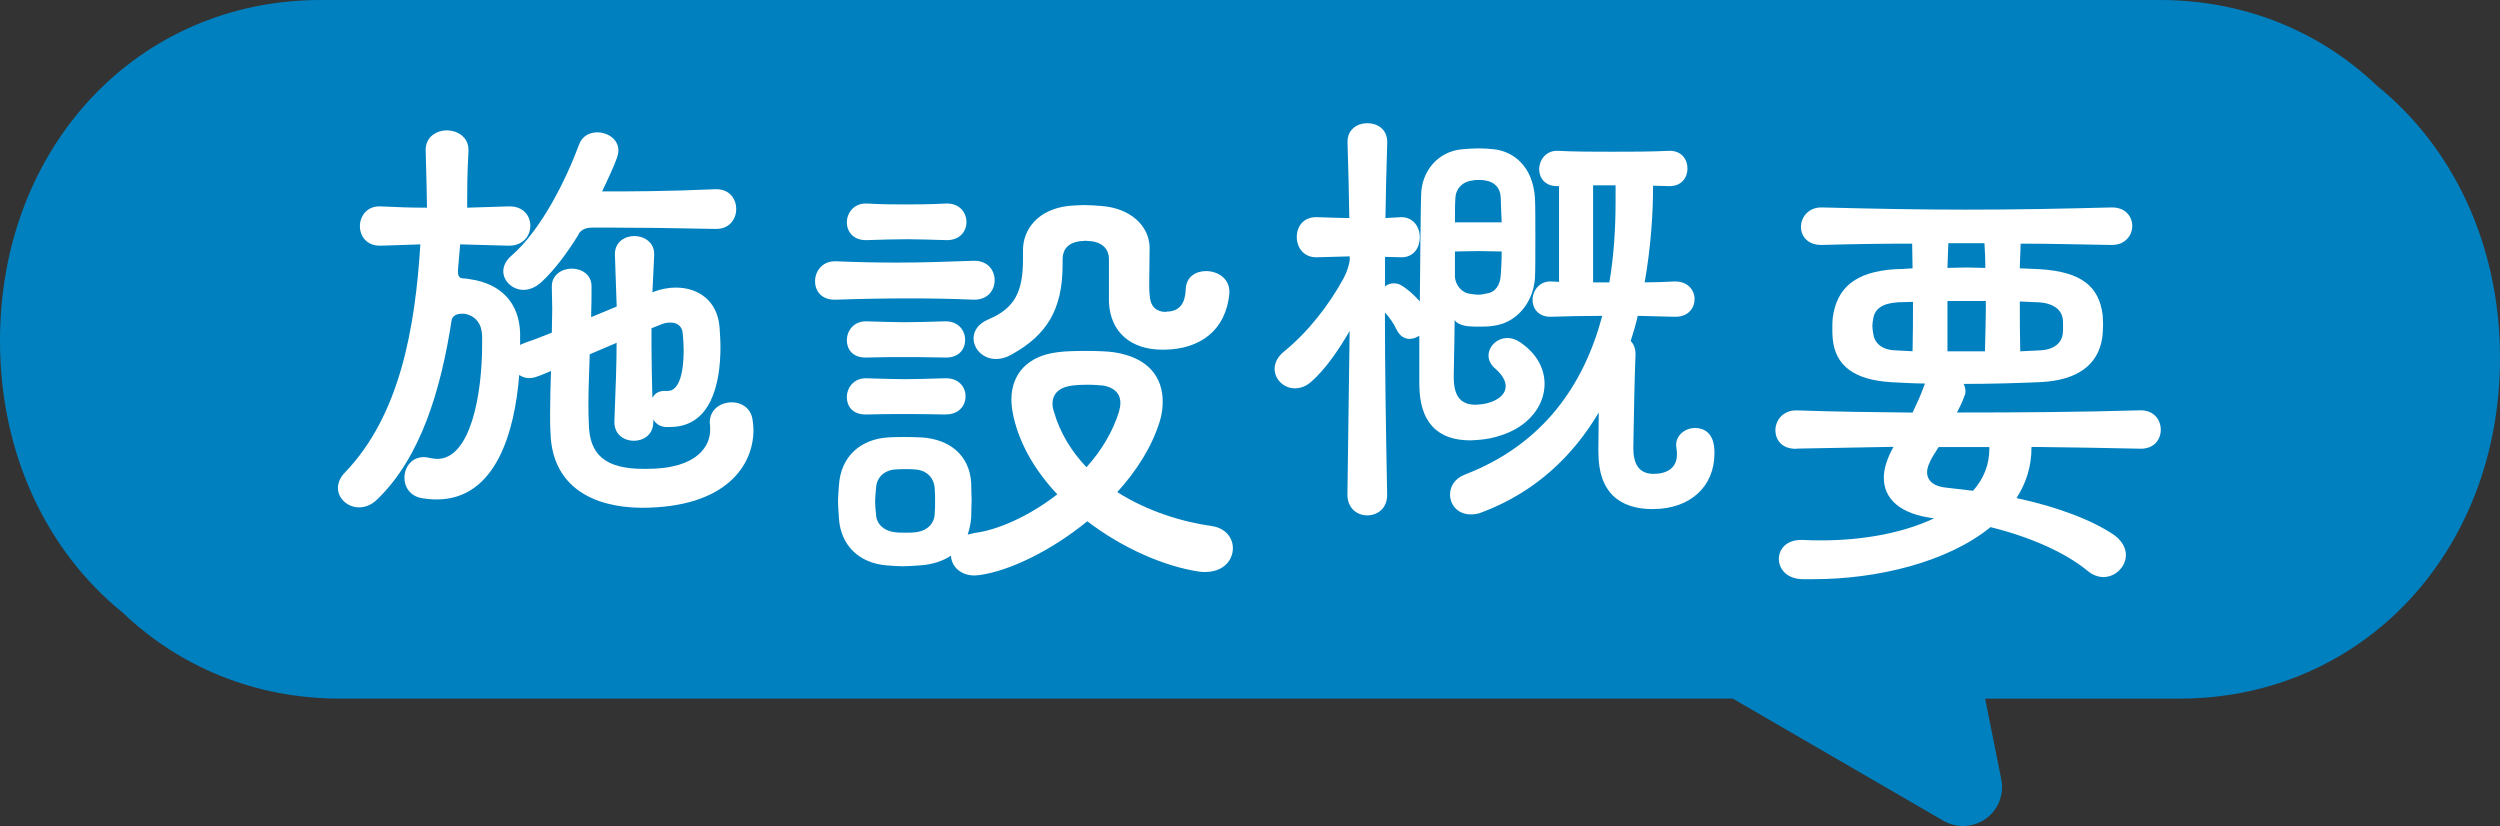 <?xml version="1.0" encoding="UTF-8"?><svg id="_レイヤー_2" xmlns="http://www.w3.org/2000/svg" viewBox="0 0 305.99 101.11"><rect x="0" y="0" width="305.99" height="101.11" fill="#333333" stroke="none"/><defs><style>.cls-1{fill:#fff;}.cls-2{fill:#0080bf;fill-rule:evenodd;}</style></defs><g id="_内容"><path class="cls-2" d="m290.93,10.49c-6.89-6.58-16.13-10.49-26.58-10.49H39.25C16.87,0,0,17.93,0,41.71c0,13.92,5.78,25.82,15.06,33.31,6.89,6.58,16.13,10.49,26.58,10.49h170.45l25.78,14.95c.74.43,1.57.64,2.4.64.98,0,1.95-.3,2.78-.89,1.53-1.09,2.27-2.98,1.9-4.82l-1.98-9.88h23.77c22.38,0,39.25-17.93,39.25-41.71,0-13.92-5.79-25.82-15.06-33.31Z"/><path class="cls-1" d="m79.96,51.68c0,1.51-1.19,2.27-2.38,2.27s-2.38-.76-2.38-2.27v-.16c.16-4.16.27-6.97.27-9.56l-3.29,1.4c-.05,1.94-.16,4-.16,5.99,0,.81,0,1.67.05,2.48.05,3.78,1.94,5.56,6.75,5.56h.32c6.48,0,7.78-3.02,7.78-4.75v-.43c0-.16-.05-.32-.05-.49,0-1.62,1.35-2.48,2.7-2.48,1.13,0,2.32.65,2.54,2.11.05.43.11.81.11,1.3,0,4.21-3.24,9.5-13.72,9.5-5.94-.05-10.91-2.59-11.12-9.13-.05-.7-.05-1.51-.05-2.48,0-1.51.05-3.24.11-5.13-.7.27-1.24.54-1.62.65-.38.16-.76.22-1.08.22-.43,0-.86-.16-1.19-.38-.54,6.86-2.81,15.23-10.1,15.23-.59,0-1.19-.05-1.84-.16-1.46-.27-2.11-1.4-2.11-2.48,0-1.3.86-2.54,2.38-2.54.22,0,.49.05.76.11.32.05.59.11.86.11,4.1,0,5.51-7.88,5.51-13.99v-.97c0-1.46-.7-2.54-2.16-2.81h-.32c-.7,0-1.08.27-1.24.7-1.3,8.53-3.78,16.9-9.13,22.03-.7.7-1.51.97-2.21.97-1.4,0-2.59-1.08-2.59-2.38,0-.59.27-1.3.86-1.89,6.75-7.02,8.59-17.71,9.23-27.92l-4.75.16h-.22c-1.62,0-2.43-1.19-2.43-2.38s.81-2.43,2.38-2.43h.11c2.11.11,3.94.16,5.72.16,0-.86-.05-3.08-.16-6.97v-.11c0-1.57,1.3-2.38,2.59-2.38s2.65.81,2.65,2.38v.11c-.16,3.02-.16,4.81-.16,5.89v1.08l5.08-.16h.11c1.73,0,2.54,1.19,2.54,2.38s-.86,2.43-2.59,2.43h-.11l-5.89-.16-.27,3.19v.16c0,.38.11.81.59.81.27,0,.59.05.92.11,3.73.54,5.99,2.86,6.1,6.59v1.46c.16-.11.38-.16.59-.27.65-.22,1.84-.65,3.29-1.24,0-.97.05-1.94.05-2.92,0-.92-.05-1.78-.05-2.65v-.11c0-1.4,1.24-2.16,2.43-2.16s2.43.7,2.43,2.16c0,1.19,0,2.48-.05,3.78l3.13-1.3-.22-6.37v-.05c0-1.46,1.19-2.21,2.38-2.21s2.43.76,2.43,2.21v.11l-.22,4.59.22-.11c.86-.32,1.78-.49,2.65-.49,2.65,0,5.08,1.51,5.35,4.86.05.76.11,1.57.11,2.43,0,4.54-1.19,9.77-6.16,9.77h-.59c-.7-.05-1.19-.43-1.46-.92v.32Zm-9.13-23c-1.4,2.27-2.97,4.37-4.54,5.83-.7.65-1.51.97-2.21.97-1.35,0-2.48-1.08-2.48-2.27,0-.65.32-1.35,1.03-1.94,3.67-3.19,6.7-9.4,8.26-13.61.38-1.03,1.3-1.46,2.21-1.46,1.3,0,2.59.86,2.59,2.21,0,.27-.05.54-.16.86-.43,1.19-1.08,2.59-1.84,4.16,3.29,0,7.83,0,13.88-.27h.11c1.62,0,2.43,1.19,2.43,2.43s-.86,2.48-2.54,2.43c-5.13-.11-9.34-.16-12.42-.16h-2.7c-.92,0-1.3.38-1.51.59,0,.05-.05.11-.11.16v.05Zm8.91,11.5v2.05c0,1.89.05,3.89.11,6.48.27-.54.76-.86,1.46-.86h.43c1.4,0,1.94-2.27,1.94-4.97,0-.65-.05-1.35-.11-2-.05-1.03-.76-1.4-1.51-1.4-.32,0-.65.05-.97.16l-1.35.54Z"/><path class="cls-1" d="m102.14,36.68c-1.62,0-2.38-1.08-2.38-2.27s.86-2.43,2.43-2.43h.11c2.54.11,5.02.16,7.51.16,3.13,0,6.21-.11,9.34-.22h.11c1.67,0,2.48,1.19,2.48,2.38s-.81,2.38-2.48,2.38h-.11c-2.54-.11-5.13-.16-7.72-.16-2.97,0-5.99.05-9.13.16h-.16Zm17.01,28.57c2.86-.32,6.8-2.05,10.26-4.75-2.59-2.75-4.54-5.94-5.35-9.45-.16-.76-.27-1.46-.27-2.11,0-3.24,2.05-5.4,5.67-5.83.7-.11,2.05-.16,3.4-.16s2.7.05,3.46.16c4.32.65,5.99,3.13,5.99,6.05,0,.81-.11,1.62-.38,2.48-.97,3.08-2.81,5.99-5.18,8.59,3.73,2.38,8.05,3.67,11.61,4.16,1.67.27,2.54,1.46,2.54,2.7,0,1.46-1.13,2.92-3.4,2.92-.22,0-.49,0-.76-.05-4.27-.65-9.34-2.86-13.66-6.16-4.43,3.62-9.56,6.1-13.23,6.59-.22,0-.38.05-.54.05-1.84,0-2.86-1.19-2.92-2.43-.97.65-2.21,1.08-3.78,1.19-.86.05-1.46.11-2.05.11-.65,0-1.24-.05-2.05-.11-3.29-.27-5.62-2.38-5.83-5.78-.05-.92-.11-1.51-.11-2.05,0-.59.05-1.13.11-1.94.22-3.62,2.7-5.67,5.99-5.89.7-.05,1.3-.05,1.94-.05.59,0,1.3,0,2.21.05,3.35.22,5.83,2.11,6.05,5.56,0,.86.05,1.51.05,2.11,0,.65-.05,1.3-.05,2.11-.05.76-.22,1.46-.43,2.11l.7-.16Zm-3.24-40.34c1.57,0,2.38,1.13,2.38,2.27s-.81,2.21-2.38,2.21h-.11c-1.94-.05-3.4-.11-4.7-.11-1.62,0-3.08.05-5.02.11h-.11c-1.57,0-2.32-1.08-2.32-2.16,0-1.13.81-2.32,2.32-2.32h.11c1.94.11,3.29.11,4.7.11s2.86,0,5.02-.11h.11Zm-.11,18.85h-.16c-2.16-.05-3.67-.05-5.08-.05s-2.75,0-4.48.05h-.16c-1.57,0-2.27-1.03-2.27-2.11,0-1.13.81-2.32,2.32-2.32h.11c1.94.05,3.24.11,4.59.11s2.81-.05,4.97-.11h.11c1.57,0,2.38,1.13,2.38,2.27s-.76,2.16-2.32,2.16Zm0,6.97h-.16c-2.16-.05-3.67-.05-5.08-.05s-2.75,0-4.48.05h-.16c-1.57,0-2.27-1.03-2.27-2.11,0-1.13.81-2.32,2.32-2.32h.11c1.94.05,3.24.11,4.59.11s2.81-.05,4.97-.11h.16c1.57,0,2.38,1.08,2.38,2.21s-.81,2.21-2.38,2.21Zm-1.4,12.2c.05-.59.05-1.08.05-1.57,0-.54,0-1.03-.05-1.62-.05-.97-.7-2.11-2.27-2.27-.43-.05-.81-.05-1.24-.05s-.92,0-1.46.05c-1.3.16-2.16,1.03-2.21,2.32-.05.59-.11,1.08-.11,1.57s.05.97.11,1.57c.05,1.35,1.13,2,2,2.16.49.11,1.03.11,1.57.11s1.08,0,1.62-.11c1.13-.22,1.94-1.03,2-2.16Zm28.35-24.79c1.73,0,2.32-1.13,2.38-2.75.05-1.51,1.24-2.21,2.48-2.21,1.4,0,2.86.86,2.86,2.54v.22c-.43,4.48-3.56,6.8-7.94,6.86h-.27c-3.73,0-6.37-2.05-6.53-5.83v-5.29c0-1.08-.7-2-2.21-2.16-.27,0-.49-.05-.65-.05-.22,0-.38.05-.65.05-1.73.22-2.16,1.24-2.16,2.21v.65c0,5.51-1.94,8.64-6.26,11.02-.65.38-1.3.54-1.89.54-1.62,0-2.75-1.24-2.75-2.54,0-.86.54-1.78,1.84-2.32,3.19-1.35,4.21-3.35,4.21-7.34v-1.13c0-2.59,1.89-4.97,5.51-5.4.65-.05,1.3-.11,1.89-.11.7,0,1.46.05,2.21.11,3.51.27,5.83,2.38,5.89,5.08,0,1.35-.05,2.92-.05,4.16,0,.65,0,1.19.05,1.57.05,1.46.76,2.16,2.05,2.16Zm-5.78,12.2c.11-.38.16-.7.16-1.03,0-1.19-.81-1.89-2.05-2.11-.43-.05-1.19-.11-1.94-.11-.86,0-1.73.05-2.27.16-1.4.27-2.05,1.08-2.05,2.16,0,.27.05.59.16.92.76,2.7,2.21,4.97,4,6.86,1.84-2.05,3.24-4.37,4-6.86Z"/><path class="cls-1" d="m180.73,49.52c.59,0,1.19-.11,1.78-.32,1.19-.43,1.78-1.13,1.78-1.94,0-.65-.43-1.4-1.24-2.11-.59-.49-.86-1.08-.86-1.62,0-1.13,1.03-2.16,2.32-2.16.49,0,1.03.16,1.57.54,2,1.35,2.97,3.19,2.97,5.08,0,2.65-1.94,5.29-5.56,6.37-.86.27-1.73.43-2.65.49-.27,0-.59.05-.86.05-4.05,0-6.26-2.21-6.26-6.91v-5.89c-.38.22-.76.38-1.19.38-.65,0-1.24-.38-1.62-1.19-.32-.7-.86-1.46-1.4-2.05,0,6.7.11,13.82.27,22.25.05,1.73-1.19,2.59-2.43,2.59s-2.43-.86-2.43-2.54v-.05l.27-19.98c-1.4,2.43-3.02,4.75-4.7,6.21-.65.59-1.35.81-2,.81-1.35,0-2.48-1.08-2.48-2.38,0-.7.32-1.46,1.19-2.16,2.86-2.32,5.45-5.62,7.24-8.91.49-.92.65-1.62.76-2.21v-.49l-4,.11c-1.67.05-2.48-1.24-2.48-2.48s.76-2.43,2.38-2.43h.11c1.57.05,2.81.11,3.94.11-.05-2.97-.11-5.99-.22-9.23v-.11c0-1.51,1.19-2.27,2.43-2.27s2.43.76,2.43,2.27v.11c-.11,3.13-.16,6.21-.22,9.23l1.94-.11c1.51,0,2.27,1.24,2.27,2.48s-.76,2.43-2.21,2.43h-.05c-.76,0-1.4-.05-2-.05v3.62c.32-.27.7-.38,1.08-.38.27,0,.59.05.86.22.76.43,1.62,1.19,2.32,2,.05-5.78.11-11.61.16-13.07.05-2.81,2-5.29,5.02-5.56.65-.05,1.35-.11,2-.11.7,0,1.3.05,1.89.11,2.38.27,4.75,2.05,5.02,5.94.05.97.05,2.97.05,4.97s0,4-.05,4.91c-.22,2.92-2.21,5.4-5.02,5.78-.65.11-1.19.11-1.73.11-.49,0-.92,0-1.46-.05-.49-.05-1.35-.27-1.62-.76,0,.7-.05,4-.11,6.75v.22c0,2.27.76,3.4,2.7,3.4h.11Zm14.9,5.72c0-1.35.05-3.02.05-4.75-3.13,5.29-7.72,9.72-14.26,12.2-.54.22-.97.27-1.4.27-1.62,0-2.54-1.19-2.54-2.43,0-.97.54-1.94,1.78-2.43,9.56-3.67,14.58-10.91,16.85-19.44-2.27,0-4.48.05-6.26.11h-.11c-1.46,0-2.16-1.03-2.16-2.05,0-1.13.81-2.27,2.16-2.27h.11c.32,0,.65.05.97.05v-11.72h-.27c-1.46,0-2.16-1.03-2.16-2.05,0-1.13.81-2.27,2.16-2.27h.11c2.11.11,4.37.11,6.7.11s4.7,0,6.91-.11h.11c1.46,0,2.16,1.08,2.16,2.16s-.7,2.16-2.16,2.16h-.11c-.65,0-1.3-.05-1.94-.05,0,3.4-.27,7.51-1.03,11.83,1.3,0,2.54-.05,3.62-.11h.11c1.57,0,2.38,1.08,2.38,2.16s-.76,2.16-2.32,2.16h-.16l-4.48-.11c-.22,1.03-.54,2.05-.86,3.08.38.38.59.92.59,1.62-.11,2.75-.22,8.15-.27,11.45,0,2,.7,3.19,2.48,3.19,1.62,0,2.86-.7,2.86-2.38,0-.22,0-.43-.05-.7,0-.16-.05-.27-.05-.43,0-1.3,1.19-2.11,2.32-2.11s2.11.65,2.32,2.21c.05.32.05.65.05.92,0,4-2.92,6.8-7.56,6.8-4,0-6.64-2-6.64-6.91v-.16Zm-11.83-28.03c-.05-1.24-.11-2.38-.11-2.97-.05-1.3-.81-2-1.94-2.16-.22-.05-.43-.05-.65-.05-.32,0-.65,0-.81.05-1.19.11-2.11.92-2.16,2.21-.05.7-.05,1.78-.05,2.92h5.72Zm-5.72,6.7c.05.92.81,1.94,1.84,2.05.43.05.7.11.97.11.32,0,.65-.05,1.13-.16,1.03-.16,1.62-1.03,1.67-2.32.05-.59.11-1.62.11-2.81-.92,0-1.89-.05-2.86-.05s-1.94.05-2.86.05v3.13Zm18.9.65c.54-3.19.76-6.53.76-9.94v-1.94h-2.75v11.88h2Z"/><path class="cls-1" d="m219.89,54.93h-.11c-1.73,0-2.48-1.13-2.48-2.27s.86-2.43,2.54-2.43h.05c4.64.16,9.4.22,14.2.27.49-1.03.97-2.05,1.4-3.24l.11-.32c-1.51,0-2.92-.11-4.1-.16-4.54-.27-6.86-2-7.18-5.29-.05-.38-.05-.86-.05-1.3s0-.86.05-1.3c.49-3.62,2.7-5.62,7.61-5.94.65,0,1.35-.05,2.16-.11,0-1.03-.05-2.05-.05-3.02-3.56,0-7.24.05-11.02.16h-.11c-1.67,0-2.48-1.08-2.48-2.21s.86-2.38,2.48-2.38h.11c6.21.16,11.99.27,17.55.27,6.05,0,11.88-.11,17.82-.27h.11c1.67,0,2.48,1.13,2.48,2.27s-.86,2.32-2.48,2.32h-.11c-3.73-.05-7.34-.16-11.07-.16l-.11,3.02,2.48.11c5.13.32,7.24,2.16,7.67,5.62,0,.32.05.76.05,1.13,0,.59-.05,1.19-.11,1.67-.49,3.24-2.97,5.18-7.56,5.4-2.43.11-5.94.22-9.4.22.11.22.22.54.22.86,0,.16,0,.38-.11.59-.27.76-.59,1.4-.92,2.05,7.56,0,15.12-.05,22.46-.27,1.67,0,2.48,1.19,2.48,2.38s-.81,2.32-2.43,2.32h-.05c-4.43-.11-8.86-.16-13.34-.22,0,2.38-.65,4.43-1.84,6.26,5.24,1.13,9.5,2.81,12.04,4.59.92.7,1.35,1.57,1.35,2.38,0,1.4-1.24,2.7-2.75,2.7-.59,0-1.3-.22-1.94-.76-2.75-2.27-7.07-4.16-11.88-5.35-5.29,4.32-13.93,6.37-21.65,6.37h-1.4c-1.94-.05-2.86-1.3-2.86-2.48s.92-2.32,2.7-2.32h.27c.76.05,1.51.05,2.27.05,4.91,0,9.88-.86,13.77-2.7-4.16-.49-6.16-2.38-6.16-4.97,0-1.13.43-2.43,1.19-3.78l-11.88.22Zm14.2-11.93c.05-1.89.05-3.94.05-6.05-.65,0-1.3.05-1.84.05-1.89.11-2.86.81-3.02,2-.05.27-.11.59-.11.86,0,.32.05.65.11.97.11,1.03.92,2,2.7,2.05l2.11.11Zm3.19,11.72l-.65,1.03c-.49.81-.76,1.51-.76,2.05,0,1.13.97,1.78,2.38,1.89l3.24.38c1.3-1.46,2-3.19,2-5.13v-.22h-6.21Zm1.19-24.95l-.11,3.02c.76,0,1.57-.05,2.32-.05.81,0,1.57.05,2.32.05,0-1.03-.05-2.05-.11-3.02h-4.43Zm4.48,13.23c.05-1.89.11-4.05.11-6.16h-4.7v6.16h4.59Zm6.59-.11c1.89-.05,2.75-.92,2.92-1.94.05-.27.05-.65.05-.97,0-.38,0-.76-.05-1.03-.22-1.24-1.4-1.84-2.81-1.94l-2.43-.11c0,2.11,0,4.21.05,6.1l2.27-.11Z"/></g></svg>